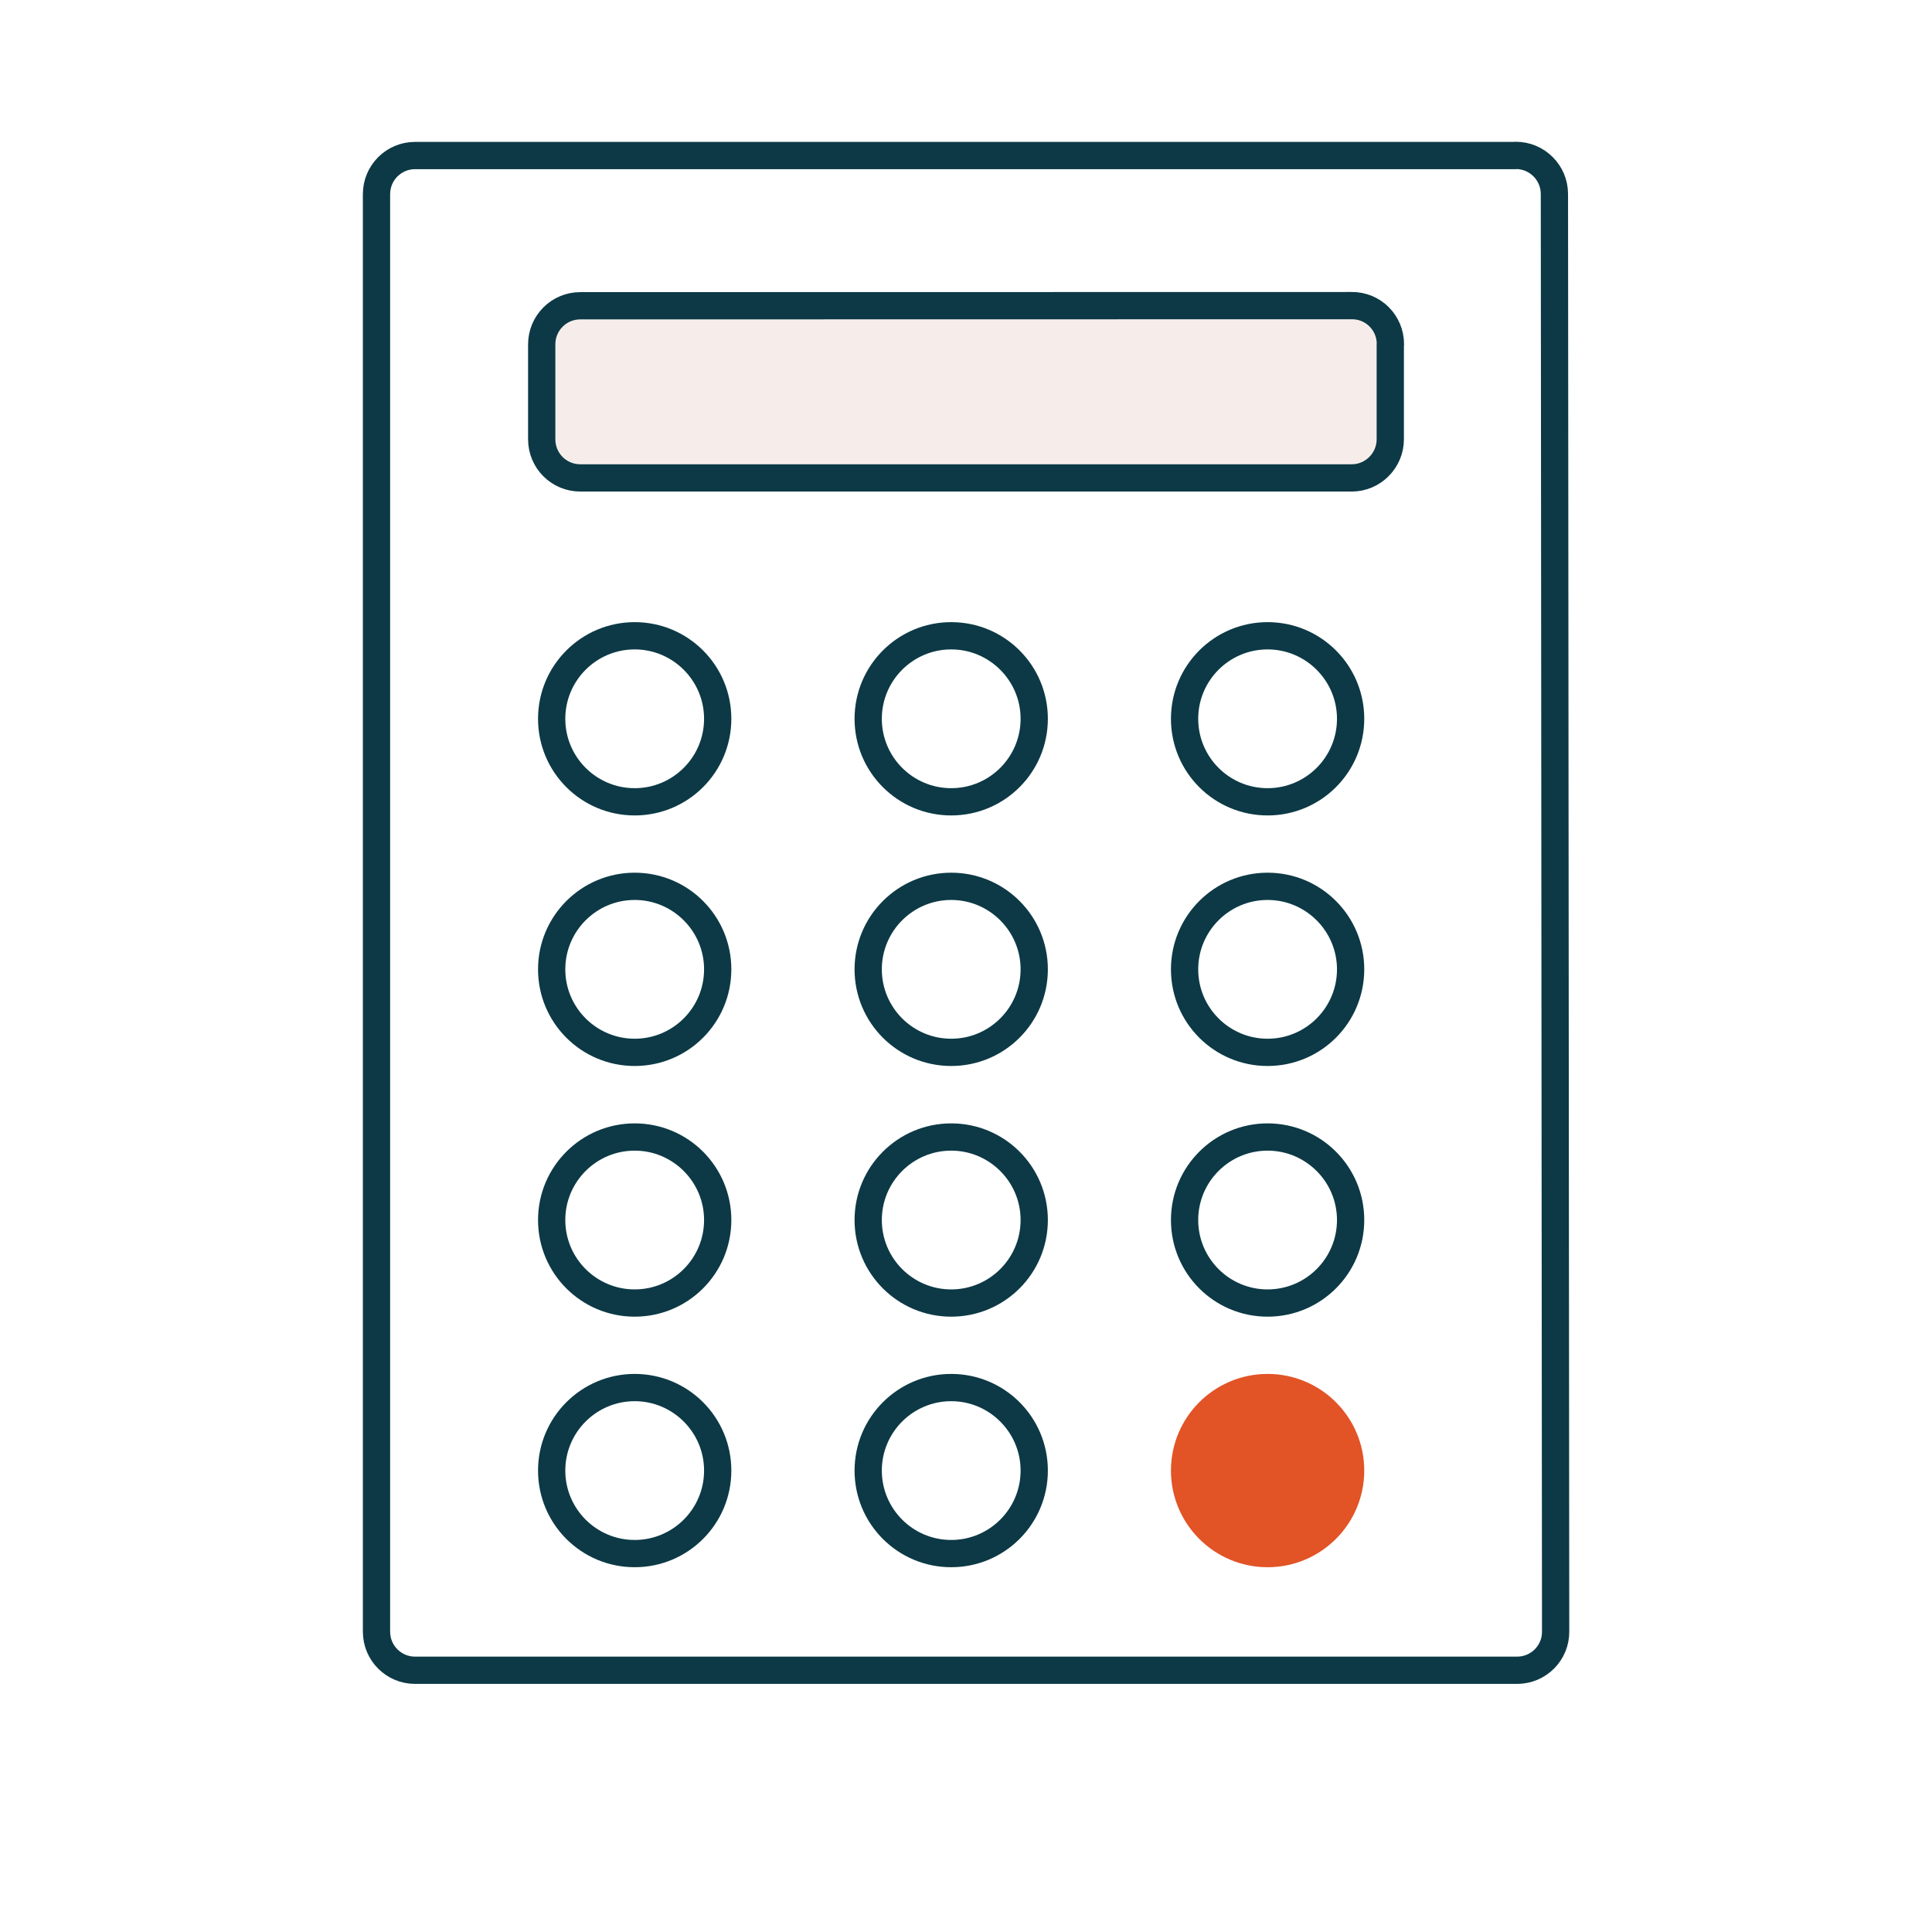 <?xml version="1.0" encoding="UTF-8"?>
<svg id="Calque_1" data-name="Calque 1" xmlns="http://www.w3.org/2000/svg" viewBox="0 0 141.73 141.73">
  <defs>
    <style>
      .cls-1 {
        fill: #f6edeb;
      }

      .cls-1, .cls-2 {
        stroke: #0c3945;
        stroke-linecap: round;
        stroke-linejoin: round;
        stroke-width: 2px;
      }

      .cls-3 {
        fill: #e25326;
      }

      .cls-2 {
        fill: none;
      }

      .cls-4 {
        fill: #0c3945;
      }
    </style>
  </defs>
  <path class="cls-2" d="M111.2,11.41H30.45c-1.57,0-2.83,1.27-2.83,2.83v105.46c0,1.57,1.27,2.83,2.83,2.83h80.84c1.57,0,2.84-1.27,2.83-2.84l-.09-105.46c0-1.56-1.27-2.83-2.83-2.83Z"/>
  <path class="cls-1" d="M102,25.25c0-1.57-1.26-2.84-2.83-2.83-11.81,0-56.6.01-56.6.01-1.57,0-2.83,1.27-2.83,2.83v6.97c0,1.57,1.27,2.83,2.83,2.83h56.59c1.56,0,2.83-1.28,2.83-2.83v-6.98Z"/>
  <circle class="cls-3" cx="92.99" cy="107.88" r="7.09"/>
  <path class="cls-4" d="M46.56,102.79c2.8,0,5.09,2.28,5.09,5.09s-2.28,5.09-5.09,5.09-5.09-2.28-5.09-5.09,2.28-5.09,5.09-5.09M46.56,100.79c-3.91,0-7.09,3.17-7.09,7.09s3.17,7.09,7.09,7.09,7.09-3.17,7.09-7.09-3.17-7.09-7.09-7.09h0Z"/>
  <path class="cls-4" d="M69.78,102.79c2.8,0,5.09,2.28,5.09,5.09s-2.28,5.09-5.09,5.09-5.09-2.28-5.09-5.09,2.28-5.09,5.09-5.09M69.78,100.79c-3.91,0-7.09,3.17-7.09,7.09s3.17,7.09,7.09,7.09,7.09-3.17,7.09-7.09-3.17-7.09-7.09-7.09h0Z"/>
  <path class="cls-4" d="M92.99,84.41c2.8,0,5.09,2.28,5.09,5.09s-2.28,5.09-5.09,5.09-5.09-2.28-5.09-5.09,2.28-5.09,5.09-5.09M92.99,82.41c-3.91,0-7.09,3.17-7.09,7.09s3.17,7.09,7.09,7.09,7.09-3.17,7.09-7.09-3.17-7.09-7.09-7.09h0Z"/>
  <path class="cls-4" d="M46.56,84.41c2.8,0,5.09,2.28,5.09,5.09s-2.28,5.09-5.09,5.09-5.09-2.28-5.09-5.09,2.28-5.09,5.09-5.09M46.56,82.41c-3.91,0-7.09,3.17-7.09,7.09s3.17,7.09,7.09,7.09,7.09-3.17,7.09-7.09-3.17-7.09-7.09-7.09h0Z"/>
  <path class="cls-4" d="M69.78,84.41c2.8,0,5.09,2.28,5.09,5.09s-2.28,5.09-5.09,5.09-5.09-2.28-5.09-5.09,2.28-5.09,5.09-5.09M69.78,82.41c-3.91,0-7.09,3.17-7.09,7.09s3.17,7.09,7.09,7.09,7.09-3.17,7.09-7.09-3.17-7.09-7.09-7.09h0Z"/>
  <path class="cls-4" d="M92.99,66.02c2.8,0,5.09,2.28,5.09,5.09s-2.28,5.09-5.09,5.09-5.09-2.28-5.09-5.09,2.28-5.09,5.09-5.09M92.99,64.02c-3.91,0-7.09,3.17-7.09,7.09s3.17,7.09,7.09,7.09,7.09-3.17,7.09-7.09-3.17-7.09-7.09-7.09h0Z"/>
  <path class="cls-4" d="M46.56,66.02c2.8,0,5.09,2.28,5.09,5.09s-2.28,5.09-5.09,5.09-5.09-2.28-5.09-5.09,2.28-5.09,5.09-5.09M46.56,64.02c-3.91,0-7.09,3.17-7.09,7.09s3.17,7.09,7.09,7.09,7.09-3.17,7.09-7.09-3.17-7.09-7.09-7.09h0Z"/>
  <path class="cls-4" d="M69.78,66.02c2.8,0,5.09,2.28,5.09,5.09s-2.28,5.09-5.09,5.09-5.09-2.28-5.09-5.09,2.28-5.09,5.09-5.09M69.78,64.02c-3.91,0-7.09,3.17-7.09,7.09s3.17,7.09,7.09,7.09,7.09-3.17,7.09-7.09-3.17-7.09-7.09-7.09h0Z"/>
  <path class="cls-4" d="M92.99,47.64c2.8,0,5.09,2.28,5.09,5.09s-2.28,5.09-5.09,5.09-5.09-2.28-5.09-5.09,2.28-5.09,5.09-5.09M92.99,45.64c-3.91,0-7.09,3.17-7.09,7.09s3.17,7.09,7.09,7.09,7.09-3.17,7.09-7.09-3.17-7.09-7.09-7.09h0Z"/>
  <path class="cls-4" d="M46.56,47.64c2.8,0,5.09,2.28,5.09,5.09s-2.28,5.09-5.09,5.09-5.09-2.28-5.09-5.09,2.28-5.09,5.09-5.09M46.56,45.64c-3.91,0-7.09,3.17-7.09,7.09s3.17,7.09,7.09,7.09,7.09-3.17,7.09-7.09-3.17-7.09-7.09-7.09h0Z"/>
  <path class="cls-4" d="M69.78,47.64c2.8,0,5.09,2.28,5.09,5.09s-2.28,5.09-5.09,5.09-5.09-2.28-5.09-5.09,2.28-5.09,5.09-5.09M69.78,45.64c-3.91,0-7.09,3.17-7.09,7.09s3.17,7.09,7.09,7.09,7.09-3.17,7.09-7.09-3.17-7.09-7.09-7.09h0Z"/>
</svg>